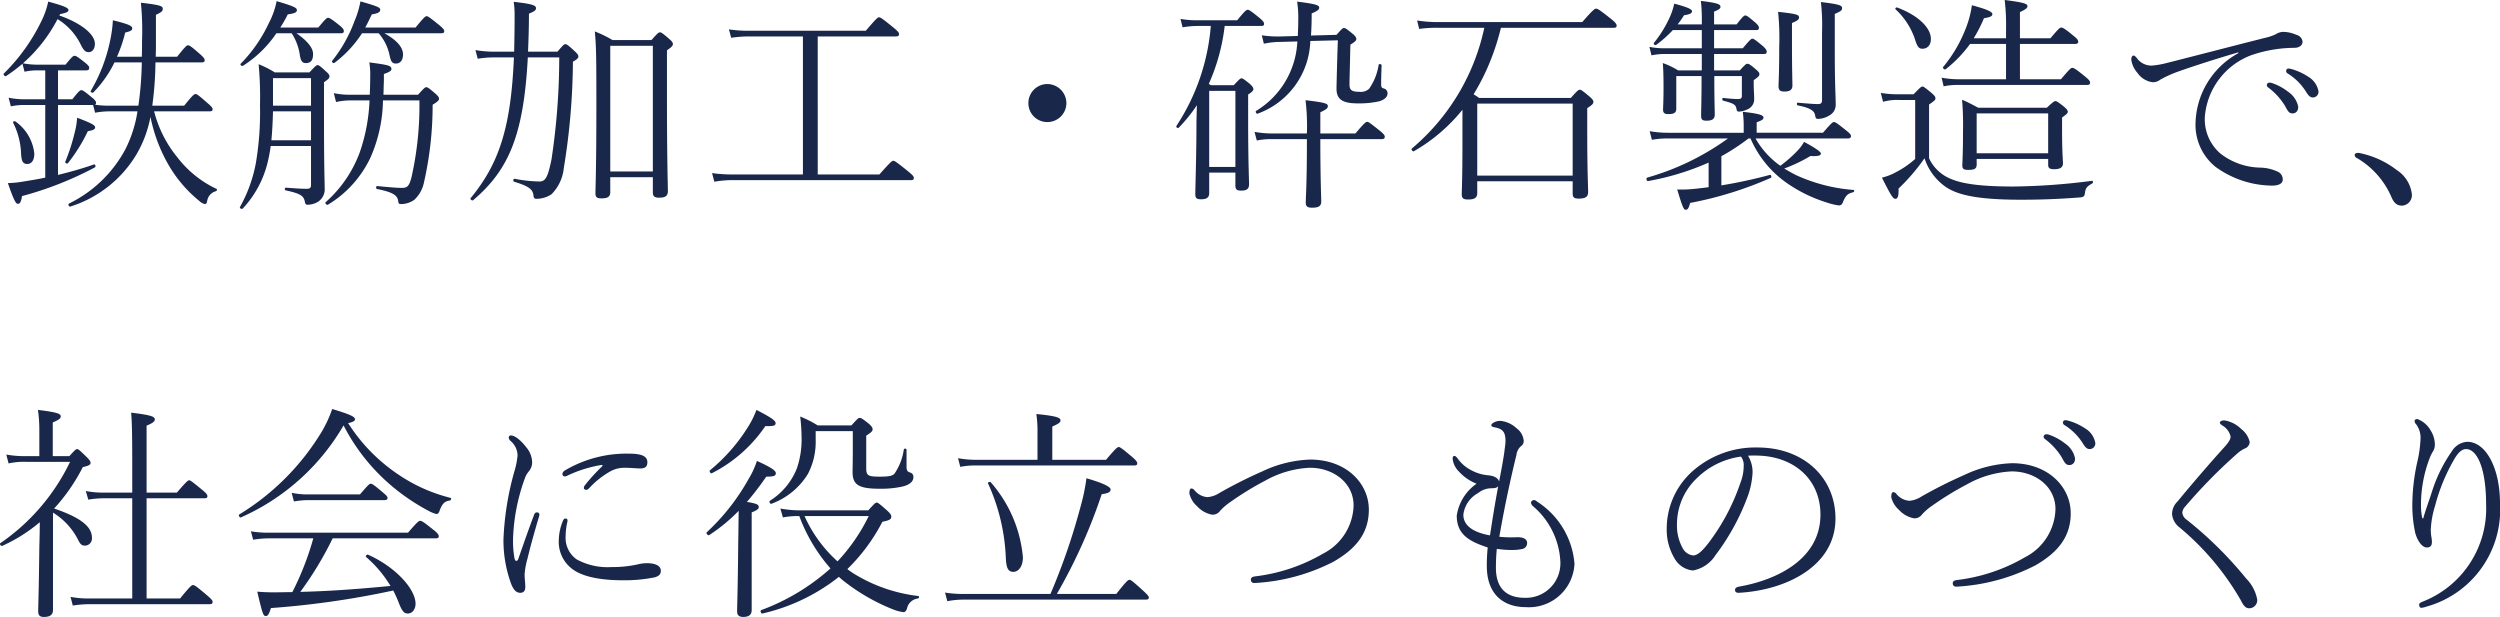<svg xmlns="http://www.w3.org/2000/svg" width="219.554" height="54.18"><path d="M2.154 6.3a5.021 5.021 0 0 1 1.14-.12h.68v2.54h-1.84a6.732 6.732 0 0 1-1.38-.14l.2.76a5.405 5.405 0 0 1 1.2-.12h1.82v6.38c-.64.14-1.32.24-2.02.36a8.951 8.951 0 0 1-1.26.12c.56 1.64.72 1.82.88 1.82s.28-.14.36-.68a30.055 30.055 0 0 0 6.4-2.52c.1-.06.04-.3-.08-.26-1.08.38-2.1.66-3.16.92V9.22h3.08l.18.68a6.72 6.72 0 0 1 1.26-.12h2.46a11.059 11.059 0 0 1-1.08 3.36 11.145 11.145 0 0 1-4.94 4.74c-.1.06 0 .3.12.26a10.4 10.4 0 0 0 5.8-4.56 10.23 10.23 0 0 0 1.24-3.32 13.88 13.88 0 0 0 1.44 3.96 11.483 11.483 0 0 0 2.84 3.42 1.131 1.131 0 0 0 .48.28c.12 0 .18-.06.22-.26a1.041 1.041 0 0 1 .74-.86c.12-.04.18-.18.06-.22a9.38 9.38 0 0 1-3.4-2.74 10.533 10.533 0 0 1-2.06-4.06h4.86c.2 0 .28-.06.28-.18 0-.1-.06-.22-.44-.54-.82-.72-.94-.8-1.06-.8s-.24.08-1 1.02h-2.8a30.358 30.358 0 0 0 .28-3.8h4.06c.18 0 .26-.06.26-.18s-.04-.22-.4-.54c-.82-.72-.94-.78-1.06-.78s-.2.06-.96 1h-1.88c.02-.42.02-.88.02-1.34V1.3c.54-.24.6-.36.6-.52 0-.24-.16-.34-1.92-.54a25.638 25.638 0 0 1 .1 3.36c0 .48 0 .94-.02 1.38h-2.18a12.015 12.015 0 0 0 .72-2.12c.5-.12.62-.2.62-.38s-.22-.34-1.7-.7a11.426 11.426 0 0 1-.22 1.68 14.468 14.468 0 0 1-1.72 4.52c-.06.1.14.22.22.14a9.917 9.917 0 0 0 1.86-2.64h2.4a30.4 30.4 0 0 1-.3 3.8h-2.56a8.249 8.249 0 0 1-1.24-.08.2.2 0 0 0 .08-.18c0-.1-.08-.24-.36-.46-.7-.58-.82-.64-.92-.64-.12 0-.22.06-.8.8h-1.26V6.18h2.48c.2 0 .26-.08.26-.22 0-.1-.04-.2-.34-.44-.7-.56-.84-.62-.94-.62-.12 0-.22.06-.8.78h-2.48a7.049 7.049 0 0 1-1.26-.12 13.343 13.343 0 0 0 3.04-3.88 5.4 5.4 0 0 1 2 2.16c.28.58.44.74.74.74s.54-.28.54-.74c0-.78-1.08-1.76-3.12-2.48l.06-.12c.58-.12.74-.2.74-.36 0-.2-.46-.38-1.78-.74a7.013 7.013 0 0 1-.58 1.68 16.65 16.65 0 0 1-3.32 4.64c-.08.08.1.28.2.22a15.013 15.013 0 0 0 1.44-1.08Zm-1 4.48a6.547 6.547 0 0 1 .7 2.76c.04.62.16.86.54.86.36 0 .62-.3.62-.9a3.957 3.957 0 0 0-1.64-2.82c-.08-.08-.28 0-.22.1Zm4.82 3.54a14.657 14.657 0 0 0 1.74-2.8c.48-.08.64-.16.64-.34s-.3-.36-1.58-.84a6.578 6.578 0 0 1-.2 1.24 16.945 16.945 0 0 1-.84 2.62c-.04.12.16.22.24.12Zm26.1-11.9c.2-.36.38-.74.58-1.16.58-.08.74-.22.74-.4 0-.22-.3-.32-1.74-.74a8.1 8.1 0 0 1-.54 1.78 12.432 12.432 0 0 1-1.94 3.44c-.08.08.1.26.2.18a10.105 10.105 0 0 0 2.42-2.6h1.46a4.221 4.221 0 0 1 .96 1.94c.12.58.24.72.56.72.38 0 .62-.3.62-.8 0-.64-.58-1.28-1.64-1.86h5c.2 0 .26-.06.26-.18 0-.1-.04-.2-.42-.52-.84-.68-1.02-.8-1.12-.8-.12 0-.26.12-.98 1Zm-7.46 0a10.9 10.9 0 0 0 .66-1.16c.66-.08.8-.2.8-.38 0-.2-.3-.34-1.78-.78a6.946 6.946 0 0 1-.68 1.92 12.712 12.712 0 0 1-2.48 3.58c-.08.08.1.24.2.18a10.032 10.032 0 0 0 2.94-2.86h1.34a4.753 4.753 0 0 1 .72 1.92c.08.52.22.7.52.7.42 0 .64-.22.64-.8 0-.52-.48-1.14-1.46-1.82h3.9c.2 0 .26-.06.26-.18 0-.1-.02-.22-.34-.48-.74-.6-.94-.7-1.04-.7s-.22.08-.86.86Zm6.24 5.9a6.9 6.9 0 0 1-1.54-.14l.2.78a5.626 5.626 0 0 1 1.34-.14h1.6a15.808 15.808 0 0 1-.86 4.56 10.829 10.829 0 0 1-3 4.38c-.08.08.1.28.2.22a9.622 9.622 0 0 0 3.74-4.14 12.9 12.9 0 0 0 1.1-5.02h3.2a28.63 28.63 0 0 1-.7 6.76c-.2.76-.36.92-.82.92-.42 0-.96-.04-2.18-.16-.12-.02-.14.24-.02.26 1.54.3 1.8.62 1.86 1.08.02.22.08.24.28.24a1.993 1.993 0 0 0 1.14-.38 2.867 2.867 0 0 0 .84-1.52 30.563 30.563 0 0 0 .76-6.82c.46-.28.56-.4.56-.52 0-.1-.02-.2-.32-.46-.6-.52-.7-.56-.8-.56s-.18.06-.72.66h-3.04c.02-.38.02-.8.04-1.22v-.6c.56-.2.66-.3.66-.44 0-.3-.28-.36-1.94-.58a6.368 6.368 0 0 1 .08 1.18c0 .6-.02 1.14-.04 1.66Zm-3.54 4.5v3.4c0 .28-.1.36-.36.36-.42 0-.84-.02-1.84-.1-.12 0-.14.22-.02.24 1.3.28 1.58.48 1.68 1 .04.2.08.26.24.26a1.823 1.823 0 0 0 .88-.24 1.3 1.3 0 0 0 .62-1.22c0-.76-.06-1.42-.06-6.46V7.22c.42-.28.48-.38.48-.52 0-.1-.06-.22-.32-.44-.52-.48-.62-.54-.72-.54s-.18.06-.72.64h-3.04a8.618 8.618 0 0 0-1.42-.72 31.7 31.7 0 0 1 .12 3.62 26.742 26.742 0 0 1-.36 5.04 12.56 12.56 0 0 1-1.4 3.88c-.06.1.16.22.24.14a9.044 9.044 0 0 0 2.14-3.86 13.231 13.231 0 0 0 .32-1.64Zm0-.5h-3.48c.08-.84.12-1.7.14-2.54h3.34Zm0-3.04h-3.34V6.86h3.34Zm30.02 6.28v1.32c0 .38.16.48.56.48.52 0 .76-.14.76-.58 0-.54-.08-2.66-.08-8.28V4.42c.46-.32.52-.42.52-.56 0-.1-.06-.22-.32-.44-.62-.54-.72-.58-.82-.58s-.18.04-.74.68h-3.42a10.136 10.136 0 0 0-1.56-.76c.14 1.32.14 2.74.14 6.6 0 5.56-.08 7.04-.08 7.64 0 .34.16.42.54.42.5 0 .76-.12.76-.54v-1.32Zm0-.5h-3.74V4.02h3.74ZM43.494 4.54a10.209 10.209 0 0 1-1.74-.14l.2.76a9.161 9.161 0 0 1 1.56-.12h1.62c-.26 6.12-1.28 9.3-3.8 12.36-.08.1.14.26.22.18 3.14-2.66 4.44-5.74 4.8-12.54h2.76a60.248 60.248 0 0 1-.68 8.96c-.3 1.46-.5 1.94-1.04 1.94a12.583 12.583 0 0 1-2.2-.24c-.12-.02-.16.22-.04.26 1.4.42 1.64.72 1.7 1.22.02.22.08.28.28.28a2.4 2.4 0 0 0 1.3-.4 3.782 3.782 0 0 0 1.08-2.3 59.29 59.29 0 0 0 .8-9.34c.38-.22.48-.32.48-.46 0-.1-.04-.2-.32-.46-.62-.58-.72-.62-.82-.62-.12 0-.16.04-.7.66h-2.58c.04-1.02.08-2.14.08-3.34.48-.2.62-.3.62-.48 0-.26-.36-.38-1.96-.56a7.553 7.553 0 0 1 .08 1.2c0 1.14-.02 2.2-.04 3.18Zm27.02 10.78h-6.12a12.081 12.081 0 0 1-1.86-.12l.2.76a9.068 9.068 0 0 1 1.68-.14h15.58c.2 0 .26-.06.26-.2 0-.1-.04-.2-.56-.62-1.02-.82-1.14-.88-1.24-.88s-.22.06-1.22 1.2h-5.42V3.2h6.86c.2 0 .28-.06.28-.2 0-.1-.04-.22-.54-.62-.98-.8-1.1-.86-1.22-.86-.1 0-.2.06-1.16 1.18h-10.2a11.428 11.428 0 0 1-1.82-.12l.2.74a10.269 10.269 0 0 1 1.62-.12h4.68Zm21.46-7.94a1.673 1.673 0 0 0-1.66 1.68 1.656 1.656 0 0 0 1.66 1.66 1.673 1.673 0 0 0 1.68-1.66 1.69 1.69 0 0 0-1.68-1.68Zm25.52-3.84c-.04.88-.12 3.98-.12 4.24 0 .92.48 1.3 1.88 1.3a8.119 8.119 0 0 0 1.86-.18c.42-.12.74-.36.74-.68a.418.418 0 0 0-.3-.44c-.22-.06-.26-.12-.26-.42 0-.32.02-1.08.04-1.62 0-.12-.22-.16-.26-.04a4.949 4.949 0 0 1-.84 2.1 1.088 1.088 0 0 1-.88.26c-.7 0-.84-.2-.84-.66 0-.26.06-2.6.08-3.48.46-.28.52-.38.52-.5 0-.1-.06-.22-.26-.4-.58-.48-.7-.56-.82-.56s-.18.06-.66.6l-2.24.06c.04-.6.06-1.24.06-1.94.56-.24.66-.36.66-.5 0-.22-.22-.32-1.94-.54a9.146 9.146 0 0 1 .1 1.68c0 .46-.02.92-.04 1.34l-1.5.04a9.144 9.144 0 0 1-1.66-.1l.18.74a6.953 6.953 0 0 1 1.52-.16l1.42-.04a7.521 7.521 0 0 1-3.62 6.1c-.1.06.04.3.14.24a7.01 7.01 0 0 0 4.62-6.38Zm-11.16-1.26a18.659 18.659 0 0 1-3.02 8.78c-.06.1.12.24.2.16a13.6 13.6 0 0 0 1.6-1.98c-.02.68-.04 1.32-.04 1.84 0 2.42-.1 5.46-.1 5.98 0 .34.12.44.5.44.48 0 .72-.14.72-.54v-1.8h2.3v1.14c0 .34.14.44.5.44.48 0 .7-.14.7-.56s-.08-1.98-.08-5.5V8.3c.38-.24.46-.36.46-.48 0-.1-.06-.22-.32-.46-.52-.42-.62-.48-.72-.48s-.18.06-.68.6h-2.02a.524.524 0 0 0-.18-.1 17.414 17.414 0 0 0 1.4-5.1h3.2c.2 0 .26-.06.26-.18s-.06-.24-.42-.54c-.78-.64-.92-.7-1.02-.7s-.22.06-.92.92h-3.46a7.915 7.915 0 0 1-1.52-.12l.18.74a7.936 7.936 0 0 1 1.34-.12Zm2.16 12.38h-2.3V7.98h2.3Zm7.46-2.94V9.86c.56-.26.66-.38.66-.52 0-.22-.08-.32-1.96-.54a18.907 18.907 0 0 1 .12 2.92h-3.1a8.213 8.213 0 0 1-1.5-.14l.2.76a6.006 6.006 0 0 1 1.32-.12h3.08v.5c0 3.3-.1 4.68-.1 5.06 0 .36.16.46.56.46.54 0 .8-.12.8-.54s-.08-1.98-.08-5.48h5.4c.18 0 .26-.08.26-.2s-.06-.24-.46-.56c-.88-.7-.98-.76-1.08-.76-.12 0-.22.06-1.04 1.02Zm14.4-9.28a19.031 19.031 0 0 1-6.36 10.6c-.1.08.08.3.18.24a15.207 15.207 0 0 0 4.26-3.64v3.02c0 3.02-.06 4.04-.06 4.4s.14.46.56.46c.54 0 .8-.14.8-.56v-1.04h8.38v1.06c0 .36.12.46.54.46.56 0 .82-.14.82-.58 0-.38-.08-1.82-.08-5.24V9.5c.46-.3.54-.4.54-.56 0-.1-.04-.2-.34-.46-.66-.56-.76-.6-.86-.6s-.18.04-.78.72h-8.06c-.16-.12-.32-.22-.48-.32a19.578 19.578 0 0 0 1.08-2.02 21.031 21.031 0 0 0 1.32-3.82h9.9c.2 0 .26-.06.26-.18s-.04-.24-.54-.64c-.98-.78-1.14-.86-1.26-.86s-.26.08-1.22 1.18h-12.68a11.687 11.687 0 0 1-1.82-.14l.18.74a10.785 10.785 0 0 1 1.64-.1Zm7.76 12.98h-8.38V9.1h8.38Zm13.06-1.7a18.744 18.744 0 0 0 2.38-1.56h.18a9.2 9.2 0 0 0 3.14 3.88 12.687 12.687 0 0 0 3.54 1.74 5.656 5.656 0 0 0 1.06.26c.2 0 .3-.08.38-.3.26-.62.44-.74.9-.86.1-.02.12-.18.02-.2a14.761 14.761 0 0 1-5.04-1.3c-.36-.18-.7-.38-1.04-.58a13.366 13.366 0 0 0 2.3-1.1c.68.04.92-.04.92-.22 0-.16-.58-.54-1.48-1.02a3.732 3.732 0 0 1-.58.78 12.011 12.011 0 0 1-1.5 1.32 7.366 7.366 0 0 1-2.18-2.4h8.1c.2 0 .28-.08.28-.2s-.06-.22-.44-.52c-.82-.66-.94-.72-1.06-.72-.1 0-.2.06-.96.94h-5.82v-.92c.5-.18.6-.28.6-.4 0-.2-.2-.34-1.82-.52a8.826 8.826 0 0 1 .08 1.2v.64h-6.64a9.338 9.338 0 0 1-1.62-.14l.2.76a7.165 7.165 0 0 1 1.42-.12h5.26a22.589 22.589 0 0 1-7.1 3.44c-.12.04-.04.32.08.3a23.077 23.077 0 0 0 5.32-1.62v2.16c-.46.06-.94.12-1.4.16a9.584 9.584 0 0 1-1.36.04c.48 1.6.58 1.78.74 1.78.18 0 .26-.1.4-.6a32.228 32.228 0 0 0 7.08-2.2c.1-.06.04-.28-.08-.26a43.238 43.238 0 0 1-4.26.92Zm-1.72-7.54h-2.08a6.86 6.86 0 0 0-1.34-.64c.04.62.06 1.08.06 2.22s-.04 1.62-.04 1.86c0 .32.14.4.48.4.48 0 .68-.12.68-.48V6.68h2.22c0 2.14-.04 3.12-.04 3.46 0 .36.1.46.48.46.5 0 .72-.16.72-.54 0-.34-.04-1.3-.04-3.38h2.42v1.74c0 .2-.1.28-.32.28a11.518 11.518 0 0 1-1.3-.1c-.12-.02-.14.2-.02.24.9.24 1.1.34 1.16.7.04.22.08.26.24.26a1.99 1.99 0 0 0 .82-.24.955.955 0 0 0 .5-.92c0-.34-.04-.8-.04-1.22v-.38c.44-.3.5-.4.5-.52 0-.1-.02-.18-.3-.42-.54-.46-.64-.5-.76-.5-.1 0-.16.04-.66.58h-2.26V4.74h4.36c.2 0 .26-.06.26-.18s-.02-.22-.32-.5c-.7-.58-.82-.66-.94-.66-.1 0-.2.08-.84.84h-2.52v-1.6h3.68c.2 0 .26-.06.26-.18 0-.1-.04-.24-.32-.48-.66-.56-.76-.62-.88-.62-.1 0-.2.06-.76.78h-1.98V1.02c.5-.2.56-.3.56-.42 0-.22-.22-.34-1.72-.52a15.628 15.628 0 0 1 .08 2.06h-2.12a8.088 8.088 0 0 0 .56-.8c.54-.08.7-.18.7-.36 0-.16-.36-.34-1.56-.66a5.942 5.942 0 0 1-.5 1.42 10.1 10.1 0 0 1-1.28 2.02c-.08.1.1.26.2.18a10.77 10.77 0 0 0 1.46-1.3h2.54v1.6h-3.18a7.045 7.045 0 0 1-1.42-.12l.18.74a6.038 6.038 0 0 1 1.26-.12h3.16Zm7.92-4.16c.54-.22.62-.34.62-.48 0-.24-.16-.32-1.84-.5a22.544 22.544 0 0 1 .1 3.1c0 2.32-.06 3.18-.06 3.42 0 .36.14.48.52.48.48 0 .7-.16.7-.54 0-.3-.04-1.3-.04-3.86Zm3.76-.8c.58-.24.64-.34.64-.5 0-.24-.18-.34-1.86-.54a18 18 0 0 1 .1 2.66V8.8c0 .24-.1.34-.34.34-.34 0-.88-.04-1.78-.12-.12-.02-.12.22 0 .24 1.12.22 1.46.48 1.52.9.04.24.08.28.28.28a1.992 1.992 0 0 0 .96-.3 1.049 1.049 0 0 0 .56-.98c0-.82-.08-1.6-.08-4.52Zm18.74 12.74v.52c0 .28.14.38.52.38.5 0 .78-.14.78-.52 0-.2-.08-.96-.08-2.94v-1.08c.42-.3.5-.38.5-.5s-.06-.22-.34-.46c-.54-.42-.64-.48-.74-.48s-.2.06-.76.58h-6.02c-.5-.26-.9-.48-1.42-.7a27.687 27.687 0 0 1 .08 2.8c0 2.06-.06 2.7-.06 2.96 0 .32.14.4.52.4.5 0 .74-.08.74-.46v-.5Zm0-.5h-6.28v-3.5h6.28Zm-3.7-6.5h-4.18a7.7 7.7 0 0 1-1.48-.14l.18.76a5.938 5.938 0 0 1 1.3-.12h11.3c.2 0 .26-.08.26-.2 0-.1-.04-.22-.44-.54-.88-.72-1-.76-1.12-.76s-.2.06-1 1h-3.6v-3.1h4.84c.2 0 .28-.08.28-.18 0-.12-.04-.24-.42-.54-.82-.68-.96-.72-1.08-.72-.1 0-.2.06-.94.94h-2.68v-2.3c.54-.24.66-.38.66-.52 0-.2-.26-.32-2-.54a18.887 18.887 0 0 1 .12 2.58v.78h-2.84a12.064 12.064 0 0 0 .9-1.76c.54-.08.74-.18.74-.36 0-.22-.54-.44-1.8-.78a8.679 8.679 0 0 1-.5 1.94 12.175 12.175 0 0 1-2.02 3.48c-.08.1.12.28.22.2a11.121 11.121 0 0 0 2.14-2.22h3.16Zm-9.7-6.14a6.357 6.357 0 0 1 1.7 2.62c.2.66.34.84.66.84.4 0 .74-.28.74-.86 0-.94-1.04-2.04-2.96-2.76-.08-.04-.22.08-.14.16Zm2.94 8.36c.5-.34.56-.42.56-.54s-.04-.2-.32-.46c-.64-.52-.72-.58-.82-.58s-.18.06-.78.68h-1.24a9.189 9.189 0 0 1-1.64-.12l.2.78a4.607 4.607 0 0 1 1.44-.16h1.38v5.18a8.241 8.241 0 0 1-1.76 1.2 4.895 4.895 0 0 1-1.16.44c.8 1.6.98 1.86 1.18 1.86s.3-.22.28-.9a17.189 17.189 0 0 0 2.28-2.66 4.947 4.947 0 0 0 1.9 2.54c.98.64 2.58 1.1 6.56 1.1 1.78 0 3.34-.06 5.16-.2.36-.02.44-.1.48-.46.06-.38.18-.52.62-.76.1-.06.1-.26-.02-.24a56.79 56.79 0 0 1-6.9.5c-3.3 0-4.7-.32-5.56-.7a3.582 3.582 0 0 1-1.84-1.78Zm31.56-3.16a.2.2 0 0 0-.2.2.257.257 0 0 0 .08.2 5.029 5.029 0 0 1 1.64 1.6c.28.46.42.54.66.54a.5.5 0 0 0 .46-.54 1.864 1.864 0 0 0-.9-1.28 5.117 5.117 0 0 0-1.42-.66 1.386 1.386 0 0 0-.32-.06Zm-1.68 1.24a.222.222 0 0 0-.22.22.273.273 0 0 0 .12.2 5.765 5.765 0 0 1 1.48 1.62c.26.5.38.66.66.66.3 0 .5-.22.5-.58a2.064 2.064 0 0 0-.86-1.3 4.865 4.865 0 0 0-1.48-.8.68.68 0 0 0-.2-.02Zm-2.7-2.6a7.2 7.2 0 0 0-3.78 6.16 4.742 4.742 0 0 0 1.74 3.82 8.551 8.551 0 0 0 5 1.66c.62 0 .92-.22.92-.52a.741.741 0 0 0-.48-.72 3.8 3.8 0 0 0-1.52-.34 5.868 5.868 0 0 1-3.48-1.24 3.973 3.973 0 0 1-1.36-3.24 6.313 6.313 0 0 1 4.04-5.38 11.8 11.8 0 0 1 3.88-.66c.42-.02.66-.26.66-.54a.7.7 0 0 0-.54-.6 2.949 2.949 0 0 0-1.14-.26 1.223 1.223 0 0 0-.66.2 4.14 4.14 0 0 1-.94.32c-3.08.78-6.06 1.56-8.68 2.22a7.4 7.4 0 0 1-1.28.22 1.566 1.566 0 0 1-1.34-.7c-.12-.12-.18-.18-.26-.18-.12 0-.2.12-.2.38a2.24 2.24 0 0 0 .54 1.14 1.924 1.924 0 0 0 1.32.82 1.029 1.029 0 0 0 .68-.22 10.086 10.086 0 0 1 1.48-.68c1.62-.58 3.54-1.18 5.36-1.72Zm10.2 8.94a.268.268 0 0 0 .16.26 7.305 7.305 0 0 1 3.08 3.48c.24.54.52.72.92.72a.918.918 0 0 0 .86-1 2.918 2.918 0 0 0-1.32-2.12 7.88 7.88 0 0 0-3.28-1.5c-.2-.04-.42.02-.42.16ZM4.654 45.02a5.956 5.956 0 0 1 2.18 2.34c.22.46.36.56.64.56a.631.631 0 0 0 .6-.7c0-.9-.84-1.72-3.32-2.56a16.306 16.306 0 0 0 2.52-3.64c.48-.1.68-.2.68-.36 0-.12-.06-.24-.34-.52-.66-.64-.74-.7-.84-.7s-.18.06-.68.62h-1.46V37.1c.58-.24.7-.38.7-.52 0-.22-.16-.36-2-.58a12.472 12.472 0 0 1 .12 1.84v2.22h-1.16a9.227 9.227 0 0 1-1.74-.14l.2.78a6.031 6.031 0 0 1 1.54-.14h3.86a18.235 18.235 0 0 1-6.12 7.14c-.1.06.04.28.16.24a13.969 13.969 0 0 0 3.3-2.08c0 .74-.02 1.46-.04 2.2-.04 3.64-.1 5.4-.1 5.6 0 .36.12.52.5.52.56 0 .8-.2.8-.62Zm6.96 7.54h-3.7a8.665 8.665 0 0 1-1.72-.14l.2.76a9.864 9.864 0 0 1 1.56-.12h10.44c.2 0 .28-.06.28-.2 0-.1-.06-.22-.54-.62-.96-.82-1.08-.86-1.18-.86-.12 0-.22.06-1.14 1.18h-2.94v-8.8h5.08c.2 0 .26-.06.26-.18s-.04-.22-.48-.58c-.9-.74-1.02-.82-1.12-.82s-.22.08-1.08 1.08h-2.66v-5.88c.6-.24.72-.4.72-.54 0-.24-.24-.38-2.08-.6.08.8.1 2.18.1 4.68v2.34h-2.48a7.535 7.535 0 0 1-1.6-.14l.22.76a8.272 8.272 0 0 1 1.4-.12h2.46Zm18.56-15.2a17.258 17.258 0 0 0 3.86 5 18.18 18.18 0 0 0 3.56 2.48 3.138 3.138 0 0 0 .72.3c.12 0 .22-.06.28-.26.24-.66.46-.86.9-.92.12-.02.18-.22.06-.24a14.282 14.282 0 0 1-4.62-2.08 15.324 15.324 0 0 1-4.36-4.48c.46-.1.6-.2.6-.34 0-.22-.4-.42-2-.9a10.685 10.685 0 0 1-.9 1.96 21.565 21.565 0 0 1-7.26 7.3c-.1.06.04.32.14.26a19.593 19.593 0 0 0 9.02-8.08Zm8.1 9.92c.18 0 .26-.06.26-.18 0-.1-.04-.24-.48-.58-.92-.74-1.04-.78-1.16-.78-.1 0-.2.04-1.06 1.04h-12.22a8.67 8.67 0 0 1-1.58-.12l.2.74a8.216 8.216 0 0 1 1.38-.12h3.9a25.1 25.1 0 0 1-1.84 4.72c-.5 0-1.02.02-1.58.02-.64 0-1-.02-1.5-.06.46 1.98.54 2.14.74 2.14.18 0 .28-.12.46-.7a76.994 76.994 0 0 0 10.74-1.54 10.11 10.11 0 0 1 .48 1.06c.3.78.48.96.8.96.4 0 .68-.38.68-.86 0-1.28-1.74-3.22-4.16-4.3-.1-.06-.28.12-.18.2a10.329 10.329 0 0 1 2.14 2.54c-1.08.1-2.16.2-3.26.28-1.54.12-3.1.2-4.66.24a30.271 30.271 0 0 0 2.84-4.7Zm-12.46-3.24a7.665 7.665 0 0 1 1.3-.12h6.64c.2 0 .28-.06.28-.18s-.08-.22-.44-.52c-.78-.66-.92-.74-1.04-.74-.1 0-.2.08-.94.94h-4.5a6.759 6.759 0 0 1-1.5-.14Zm27.04-3.06a16.356 16.356 0 0 0-1.46 1.6.477.477 0 0 0-.12.28c0 .1.12.16.22.16.08 0 .16-.06.26-.16a7.54 7.54 0 0 1 1.84-1.46 2.544 2.544 0 0 1 1.24-.32c.56 0 1.06.06 1.4.06.42 0 .62-.16.62-.54 0-.44-.32-.76-1.6-.76a10.639 10.639 0 0 0-5.62 1.46c-.16.1-.24.2-.24.34a.2.2 0 0 0 .22.2.675.675 0 0 0 .24-.08 10.962 10.962 0 0 1 2.94-.92c.14-.02.16.04.06.14Zm-3.18 4.56c-.1 0-.16.04-.22.16a4.632 4.632 0 0 0-.38 1.74 2.969 2.969 0 0 0 1.12 2.48c1.06.86 3.02 1.04 4.48 1.04a13.342 13.342 0 0 0 2.84-.26c.4-.12.52-.3.52-.58 0-.46-.54-.66-1.2-.66a3.24 3.24 0 0 0-.8.1 10.218 10.218 0 0 1-2.34.24 5.642 5.642 0 0 1-3.06-.68 2.314 2.314 0 0 1-.96-2.02 5.756 5.756 0 0 1 .16-1.3c.02-.14 0-.26-.16-.26Zm-2.78-.3c-.5 1.32-.94 2.6-1.38 3.86-.04.1-.1.16-.18.16-.06 0-.12-.08-.16-.28a8.836 8.836 0 0 1-.12-1.56 17.023 17.023 0 0 1 1.02-5.36 2.034 2.034 0 0 1 .38-.68 1.2 1.2 0 0 0 .28-.76 2.1 2.1 0 0 0-.5-1.32c-.32-.42-.92-1.06-1.38-1.06a.193.193 0 0 0-.18.18.448.448 0 0 0 .16.3 1.715 1.715 0 0 1 .62 1.28 7.119 7.119 0 0 1-.28 1.4 25.439 25.439 0 0 0-.96 5.98 11.137 11.137 0 0 0 .7 3.96c.24.56.48.72.78.72s.44-.18.44-.52c0-.28-.06-.7-.06-1.14a7.11 7.11 0 0 1 .26-1.38c.22-.92.58-2.24 1-3.64a.88.88 0 0 0 .04-.2.2.2 0 0 0-.22-.18c-.12 0-.2.06-.26.24Zm19.12-.24c.54-.22.62-.32.62-.48 0-.2-.18-.3-1.04-.44a24.9 24.9 0 0 0 1.7-2.22c.64 0 .84-.06.84-.3 0-.2-.28-.46-1.66-1.08a7.652 7.652 0 0 1-.74 1.6 18.9 18.9 0 0 1-3.66 4.66c-.1.08.1.32.2.26a15.126 15.126 0 0 0 2.6-2.14c-.02.88-.02 1.78-.04 2.66-.04 4.46-.1 5.78-.1 6.16 0 .36.18.5.54.5.5 0 .74-.2.74-.6Zm4.44-.18a9.558 9.558 0 0 1-1.92-.16l.22.78a7.6 7.6 0 0 1 1.44-.12 14.709 14.709 0 0 0 2.74 4.6 18.975 18.975 0 0 1-6.08 3.66c-.12.04-.02.34.1.3a16.846 16.846 0 0 0 6.72-3.22 5.492 5.492 0 0 0 .52.44 17.292 17.292 0 0 0 4.14 2.38 3.835 3.835 0 0 0 1 .28c.14 0 .24-.08.32-.32a1.117 1.117 0 0 1 .96-.88c.12-.04.14-.2.02-.22a13.774 13.774 0 0 1-5.58-1.92 7.234 7.234 0 0 1-.64-.44 16.189 16.189 0 0 0 3.08-4.16c.62-.12.78-.22.78-.44 0-.12-.02-.22-.34-.52-.74-.66-.84-.72-.94-.72s-.18.06-.74.68Zm5.84.5a16.16 16.16 0 0 1-2.74 3.98 11.876 11.876 0 0 1-2.9-3.98Zm-.22-7.06c.5-.32.56-.42.56-.56 0-.1-.04-.22-.3-.46-.64-.52-.74-.54-.84-.54s-.16.04-.72.66h-2.96a9.939 9.939 0 0 0-1.54-.78 16.184 16.184 0 0 1 .12 1.78 7.79 7.79 0 0 1-.42 2.8 5.965 5.965 0 0 1-2.36 2.82c-.1.08.02.3.14.26a6.314 6.314 0 0 0 3.2-2.62 6.1 6.1 0 0 0 .68-3.02v-.74h3.26v1.68c0 1.16-.02 1.64-.02 1.9 0 1.06.44 1.48 2.3 1.48a8.61 8.61 0 0 0 2.12-.2c.56-.14.92-.42.92-.8a.38.38 0 0 0-.28-.42c-.24-.08-.32-.16-.32-.54V39.5c0-.12-.22-.14-.24-.02a5.007 5.007 0 0 1-.82 2.12c-.2.22-.58.26-1.34.26-.96 0-1.14-.1-1.14-.72Zm-13.56 3.3a12.5 12.5 0 0 0 4.7-4.14c.74.02.9-.04.9-.26 0-.2-.28-.44-1.68-1.16a8.378 8.378 0 0 1-.86 1.68 15.422 15.422 0 0 1-3.22 3.62c-.1.08.06.32.16.26Zm28.6-1.18h-5.4a8.742 8.742 0 0 1-1.58-.14l.2.76a6.624 6.624 0 0 1 1.4-.12h13.86c.2 0 .28-.06.28-.18s-.06-.24-.48-.6c-.88-.74-1.04-.84-1.14-.84-.12 0-.26.1-1.12 1.12h-4.72v-2.92c.6-.26.72-.38.72-.54 0-.22-.26-.38-2.12-.56a10.764 10.764 0 0 1 .1 1.72Zm-6.46 11.78a9.547 9.547 0 0 1-1.66-.12l.2.76a7.148 7.148 0 0 1 1.48-.14h15.94c.2 0 .28-.06.28-.18 0-.1-.08-.22-.54-.64-.9-.82-1.06-.92-1.16-.92-.12 0-.26.1-1.16 1.24h-5.22a47.491 47.491 0 0 0 3.94-8.76c.58-.08.78-.18.78-.42s-.74-.58-2.12-.98a17.53 17.53 0 0 1-.52 2.5 56 56 0 0 1-2.64 7.66Zm2.12-9.7a17.35 17.35 0 0 1 1.56 6.56c.04.9.22 1.2.66 1.2.46 0 .84-.48.84-1.28a11.532 11.532 0 0 0-2.82-6.58c-.08-.08-.28-.02-.24.1Zm28.28-2.1a10.581 10.581 0 0 0-4.16 1.02 41.771 41.771 0 0 0-3.78 1.9 2.271 2.271 0 0 1-1.08.38 1.629 1.629 0 0 1-1.16-.64.346.346 0 0 0-.24-.12c-.1 0-.18.1-.18.44a2.125 2.125 0 0 0 .68 1.12 2.351 2.351 0 0 0 1.32.74.8.8 0 0 0 .7-.34 4.919 4.919 0 0 1 .88-.76 26.907 26.907 0 0 1 3.1-1.9 8.789 8.789 0 0 1 3.9-1.12c2.04 0 3.84 1.3 3.84 3.32a4.892 4.892 0 0 1-2.68 4.22 15.456 15.456 0 0 1-5.98 2c-.28.04-.36.14-.36.28 0 .22.14.32.36.3a17.171 17.171 0 0 0 6.88-1.86c1.92-1.1 3.12-2.46 3.12-4.58 0-2.3-1.96-4.4-5.16-4.4Zm16.4 7.84a8.333 8.333 0 0 0 1.3.1 4.068 4.068 0 0 0 .9-.08.524.524 0 0 0 .46-.54c0-.38-.42-.52-.94-.5a10.289 10.289 0 0 1-1.5-.04c.42-2.48 1.02-5.24 1.5-7.18a1.219 1.219 0 0 1 .38-.76.549.549 0 0 0 .26-.5 1.5 1.5 0 0 0-.62-1.08 2.4 2.4 0 0 0-1.44-.66c-.36 0-.78.2-.78.38 0 .1.04.14.34.2.74.14.9.5.9 1.22 0 .24-.06.56-.1.94-.14.94-.28 1.66-.46 2.58-.12-.34-.5-.5-.98-.54a3.806 3.806 0 0 1-1.38-.4 3.332 3.332 0 0 1-1.24-1.02c-.12-.16-.22-.28-.32-.28-.12 0-.16.1-.16.24a1.83 1.83 0 0 0 .54 1.12 4.143 4.143 0 0 0 1.56 1.08 4.16 4.16 0 0 0-1.74 2.8c0 1.6 1 2.24 2.72 2.8a15.391 15.391 0 0 0-.08 1.62c0 2.66 1.64 3.62 3.42 3.62a4 4 0 0 0 4.28-3.82 7.159 7.159 0 0 0-3.24-5.42c-.12-.08-.2-.16-.3-.16a.268.268 0 0 0-.28.22.484.484 0 0 0 .16.3 6.824 6.824 0 0 1 2.42 4.9 3.025 3.025 0 0 1-3.12 3.16c-1.62 0-2.54-.84-2.54-2.64 0-.48.02-1.08.08-1.66Zm-.6-1.18c-1.22-.22-2.34-.72-2.34-1.82a2.5 2.5 0 0 1 1.3-1.9 1.853 1.853 0 0 1 1.14-.42c.36 0 .5-.04.62-.18-.26 1.4-.46 2.62-.72 4.32Zm22.66-7a9.725 9.725 0 0 1 1.08 0c3.06.16 5.28 2.14 5.28 5.18 0 3.9-3.82 5.74-7.16 6.32-.28.06-.34.16-.34.32 0 .12.12.24.34.22 4.1-.22 8.48-2.32 8.48-6.52 0-3.62-2.82-6.24-6.84-6.24a8.3 8.3 0 0 0-5.8 2.16 6.768 6.768 0 0 0-2.18 4.96 4.882 4.882 0 0 0 .7 2.64 2.06 2.06 0 0 0 1.6 1.04 2.976 2.976 0 0 0 1.98-1.34 20.056 20.056 0 0 0 2.88-5.3 7.21 7.21 0 0 0 .38-1.96 2.793 2.793 0 0 0-.4-1.48Zm-.62.08a1.235 1.235 0 0 1 .24.84 4.086 4.086 0 0 1-.28 1.44 18.55 18.55 0 0 1-2.76 5.24c-.62.82-1.04 1.16-1.4 1.16a1.2 1.2 0 0 1-.94-.68 4.075 4.075 0 0 1-.48-2.02 5.581 5.581 0 0 1 1.62-3.96 6.838 6.838 0 0 1 4-2.02Zm28.48-3.2a.2.2 0 0 0-.2.2.257.257 0 0 0 .08.2 5.029 5.029 0 0 1 1.64 1.6c.28.46.42.54.66.54a.5.5 0 0 0 .46-.54 1.864 1.864 0 0 0-.9-1.28 5.117 5.117 0 0 0-1.42-.66 1.387 1.387 0 0 0-.32-.06Zm-1.68 1.24a.222.222 0 0 0-.22.22.273.273 0 0 0 .12.2 5.765 5.765 0 0 1 1.48 1.62c.26.5.38.66.66.66.3 0 .5-.22.5-.58a2.064 2.064 0 0 0-.86-1.3 4.865 4.865 0 0 0-1.48-.8.68.68 0 0 0-.2-.02Zm-3 2.54a10.581 10.581 0 0 0-4.16 1.02 41.771 41.771 0 0 0-3.78 1.9 2.271 2.271 0 0 1-1.08.38 1.629 1.629 0 0 1-1.16-.64.346.346 0 0 0-.24-.12c-.1 0-.18.1-.18.44a2.125 2.125 0 0 0 .68 1.12 2.351 2.351 0 0 0 1.32.74.8.8 0 0 0 .7-.34 4.919 4.919 0 0 1 .88-.76 26.907 26.907 0 0 1 3.1-1.9 8.789 8.789 0 0 1 3.9-1.12c2.04 0 3.84 1.3 3.84 3.32a4.892 4.892 0 0 1-2.68 4.22 15.456 15.456 0 0 1-5.98 2c-.28.04-.36.14-.36.28 0 .22.14.32.36.3a17.171 17.171 0 0 0 6.88-1.86c1.92-1.1 3.12-2.46 3.12-4.58 0-2.3-1.96-4.4-5.16-4.4Zm18.66-3.76c-.32 0-.4.12-.4.22 0 .06.06.12.2.22a1.5 1.5 0 0 1 .74.98c0 .22-.16.5-.52.9-1.38 1.52-2.92 3.32-4.14 4.8a1.541 1.541 0 0 0-.48 1.12 1.672 1.672 0 0 0 .68 1.18 23.538 23.538 0 0 1 5.36 6.38c.26.52.44.7.74.7a.711.711 0 0 0 .7-.76 3.533 3.533 0 0 0-.96-1.84 33.8 33.8 0 0 0-5.24-5.18.857.857 0 0 1-.38-.62.882.882 0 0 1 .26-.54 45.935 45.935 0 0 1 4.58-4.66 2.779 2.779 0 0 1 .62-.42.652.652 0 0 0 .46-.58 2 2 0 0 0-.74-1.14 2.713 2.713 0 0 0-1.48-.76Zm17.38 8.6a5.124 5.124 0 0 1-.12-1.16 11.539 11.539 0 0 1 .76-4.12 3.75 3.75 0 0 1 .32-.64 1.144 1.144 0 0 0 .14-.54 2.368 2.368 0 0 0-.36-1.24 2.235 2.235 0 0 0-1.18-1.02c-.14 0-.24.08-.24.16a.4.4 0 0 0 .12.28 1.965 1.965 0 0 1 .4 1.32 10.823 10.823 0 0 1-.3 2.08 17.639 17.639 0 0 0-.42 3.7 11.377 11.377 0 0 0 .26 2.48c.22.76.64 1.26 1 1.26s.46-.18.46-.5a2.762 2.762 0 0 0-.06-.5 4.925 4.925 0 0 1-.04-.52 8.11 8.11 0 0 1 .38-2.14 16.138 16.138 0 0 1 1.76-4.22c.28-.44.58-.76.96-.76.96 0 1.76 1.66 1.76 4.86a8.774 8.774 0 0 1-5.58 8.54c-.18.08-.3.14-.3.26s.04.28.2.28a1.706 1.706 0 0 0 .42-.1 8.834 8.834 0 0 0 6.48-9.06c0-3.12-1.24-5.42-2.88-5.42a1.7 1.7 0 0 0-1.34.82 12.861 12.861 0 0 0-1.78 3.64c-.26.8-.52 1.48-.74 2.26Z" fill="#19274b"/></svg>